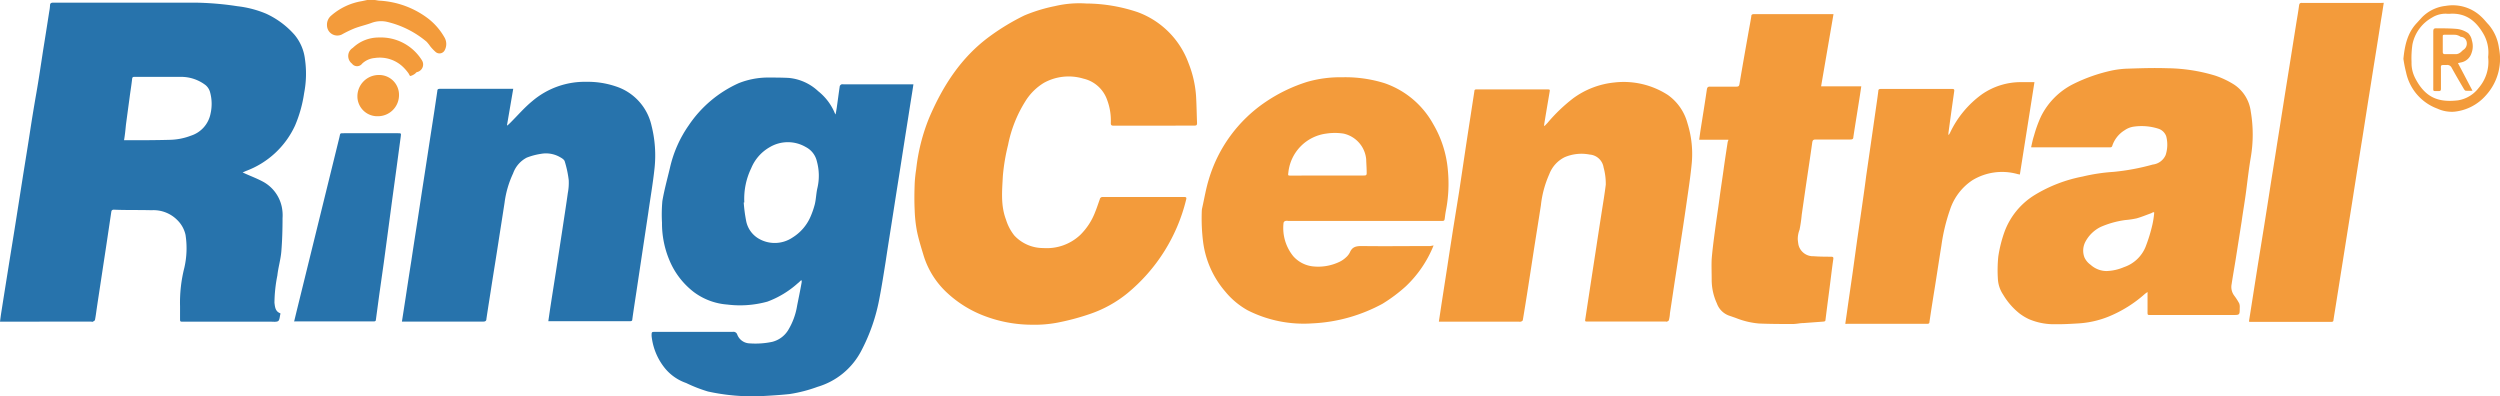 <?xml version="1.0" encoding="UTF-8"?> <svg xmlns="http://www.w3.org/2000/svg" viewBox="0 0 550 87.2"><defs><style>.cls-1{fill:#f39b3b;}.cls-2{fill:#2773ac;}</style></defs><g id="Layer_2" data-name="Layer 2"><g id="Layer_1-2" data-name="Layer 1"><g id="Layer_2-2" data-name="Layer 2"><g id="Layer_1-2-2" data-name="Layer 1-2"><path class="cls-1" d="M82.32,0c.36,0,.71.11,1.07.14a19.45,19.45,0,0,1,10.88,4,13.91,13.91,0,0,1,3.46,4A2.88,2.88,0,0,1,97.86,11a1.29,1.29,0,0,1-1.72.63,1.4,1.4,0,0,1-.26-.16,10.15,10.15,0,0,1-1.24-1.3,8.14,8.14,0,0,0-.8-1,21,21,0,0,0-8.59-4.34A6,6,0,0,0,81.84,5c-1.25.47-2.59.76-3.85,1.24a26.35,26.35,0,0,0-2.83,1.37,2.28,2.28,0,0,1-3-1.07,2.31,2.31,0,0,1-.22-.93,2.61,2.61,0,0,1,1-2.24A13.59,13.59,0,0,1,79.57.26L80.78,0Z"></path><path class="cls-2" d="M61.68,68.93a.61.61,0,0,1,0,.19c-.15.52-.14,1.27-.48,1.51s-1.07.14-1.64.14H40.31c-.7,0-.7,0-.7-.73V67.36a31.13,31.13,0,0,1,.94-8.43,19.17,19.17,0,0,0,.27-7.24A6.5,6.5,0,0,0,39,48.41a7.36,7.36,0,0,0-5.67-2.16c-2.75-.08-5.5,0-8.25-.12-.4,0-.55.14-.6.51l-.91,6.12c-.37,2.51-.76,5-1.14,7.53s-.79,5.16-1.17,7.74c-.11.79-.21,1.56-.36,2.33,0,.16-.29.3-.45.4s-.26,0-.39,0H0c.1-.75.18-1.38.29-2.07.53-3.38,1.08-6.82,1.62-10.2s1.16-7.13,1.72-10.71L5.1,38.42c.5-3.12,1-6.16,1.47-9.24S7.49,23.37,8,20.46s1-6.2,1.47-9.3c.47-2.88.92-5.77,1.37-8.66A8.68,8.68,0,0,0,11,1.26c0-.55.22-.68.77-.68H42.69a66.52,66.52,0,0,1,9.56.79A23,23,0,0,1,58.52,3a18.77,18.77,0,0,1,6.27,4.65A10.25,10.25,0,0,1,67.09,13a22.36,22.36,0,0,1-.18,7.48,28.55,28.55,0,0,1-2,7.14,19.24,19.24,0,0,1-10.81,10l-.72.31.66.31c1.38.61,2.75,1.13,4,1.83a8.23,8.23,0,0,1,3.93,5.34A9.14,9.14,0,0,1,62.16,48c0,2.47-.07,4.91-.27,7.36-.15,1.76-.68,3.48-.87,5.24a32,32,0,0,0-.64,6C60.5,67.62,60.6,68.54,61.68,68.93ZM27.31,30.85h.75c3.14,0,6.26,0,9.39-.09A13.71,13.71,0,0,0,42,29.85,6.37,6.37,0,0,0,46.32,25a9.67,9.67,0,0,0-.09-4.66,3.08,3.08,0,0,0-1-1.61,8.85,8.85,0,0,0-5.31-1.82H29.55c-.33,0-.44.11-.48.44-.15,1.38-.36,2.6-.53,3.91q-.42,3.09-.83,6.17c-.11,1.1-.21,2.21-.42,3.42Z"></path><path class="cls-2" d="M176.23,61.67c-.26.23-.49.48-.77.69a20.74,20.74,0,0,1-6.64,4A22.6,22.6,0,0,1,160,67a14,14,0,0,1-7.36-2.75,17.06,17.06,0,0,1-5.4-7.08,20.84,20.84,0,0,1-1.6-8.17,33,33,0,0,1,.08-4.77c.42-2.46,1.09-4.87,1.67-7.3a26.36,26.36,0,0,1,4.12-9.34,26.19,26.19,0,0,1,11-9.29,17.57,17.57,0,0,1,6.16-1.24c1.61,0,3.22,0,4.83.08A10.92,10.92,0,0,1,180,20.06a12.12,12.12,0,0,1,3.6,4.69c0,.1.1.19.23.44.1-.56.18-1,.24-1.38.23-1.62.44-3.25.68-4.88a.76.76,0,0,1,.38-.37,1.29,1.29,0,0,1,.48,0h15.34c-.2,1.38-.4,2.57-.6,3.82q-.63,4.05-1.27,8.06l-1.37,8.77c-.47,2.93-.92,5.85-1.38,8.78-.49,3.15-1,6.31-1.47,9.46-.44,2.75-.85,5.41-1.37,8.1a40.6,40.6,0,0,1-4,11.61,15.91,15.91,0,0,1-9.62,7.94,31.77,31.77,0,0,1-6.15,1.59c-1.95.21-3.93.33-5.9.44a45.37,45.37,0,0,1-12.07-1,31.81,31.81,0,0,1-4.8-1.87,10.44,10.44,0,0,1-4.6-3.17,13.48,13.48,0,0,1-3-7.19c0-.89,0-.89.84-.89h17a.87.87,0,0,1,1,.58,3,3,0,0,0,2.68,1.95,18,18,0,0,0,5-.33,5.77,5.77,0,0,0,3.5-2.54,14.92,14.92,0,0,0,2-5.44c.34-1.71.7-3.43,1-5.15a2.28,2.28,0,0,0,0-.37ZM163.75,44.54h-.13a32.66,32.66,0,0,0,.51,3.94,5.78,5.78,0,0,0,2.75,4,7,7,0,0,0,7.47-.22,10.11,10.11,0,0,0,3.92-4.49,18.28,18.28,0,0,0,1-2.88c.26-1.12.29-2.29.53-3.4a11.88,11.88,0,0,0-.09-6,4.69,4.69,0,0,0-2.42-3.13,7.8,7.8,0,0,0-7.92,0A9.44,9.44,0,0,0,165.27,37,15.47,15.47,0,0,0,163.75,44.54Z"></path><path class="cls-1" d="M253.78,27.65H245c-.47,0-.64-.12-.62-.62a12.87,12.87,0,0,0-.83-5.1,7.24,7.24,0,0,0-5.2-4.63,11.25,11.25,0,0,0-8.7.93,12.33,12.33,0,0,0-4.12,4.13,28.32,28.32,0,0,0-3.76,9.54,43.36,43.36,0,0,0-1.14,6.79c-.16,3.19-.52,6.45.69,9.63a10.59,10.59,0,0,0,1.84,3.5,8.66,8.66,0,0,0,6.38,2.75,10.73,10.73,0,0,0,8.11-2.88,14.12,14.12,0,0,0,3.3-5.08c.37-.89.66-1.83,1-2.75a.61.61,0,0,1,.68-.52h17.88c.46,0,.57.12.44.58A38.49,38.49,0,0,1,248,64.54,26.6,26.6,0,0,1,240,69a53.12,53.12,0,0,1-7.46,2,27.06,27.06,0,0,1-5.61.44,29.56,29.56,0,0,1-10.4-1.95,25,25,0,0,1-8.09-5,18.58,18.58,0,0,1-5.24-8.25c-.53-1.77-1.09-3.53-1.46-5.33a30,30,0,0,1-.51-4.62c-.1-2-.07-3.92,0-5.89a28.29,28.29,0,0,1,.33-3.15,42,42,0,0,1,2.86-11.34c3-7,7-13.27,13.28-17.88a49.69,49.69,0,0,1,7.66-4.63,35.22,35.22,0,0,1,6.74-2.06,23.36,23.36,0,0,1,6.87-.57,36.22,36.22,0,0,1,11.31,1.9A18.83,18.83,0,0,1,261.48,13.9a24,24,0,0,1,1.65,7.18c.12,2,.14,4,.22,6,0,.44-.14.55-.56.55Z"></path><path class="cls-1" d="M446.87,32.27c.2-.84.34-1.61.59-2.35A27.87,27.87,0,0,1,449,25.66a15.84,15.84,0,0,1,7.12-7.17,36.3,36.3,0,0,1,8.59-3,20.38,20.38,0,0,1,3.48-.39c2.83-.09,5.65-.19,8.47-.09a37.66,37.66,0,0,1,10.7,1.63,19.34,19.34,0,0,1,4.19,2,8.34,8.34,0,0,1,3.62,5.9,30,30,0,0,1,0,10.09c-.41,2.42-.69,4.85-1,7.27s-.69,4.51-1,6.77L491.86,57c-.29,1.81-.62,3.63-.9,5.5a3.18,3.18,0,0,0,.54,2.5,13.39,13.39,0,0,1,1.13,1.75,2.33,2.33,0,0,1,.11,1c0,1.55,0,1.55-1.53,1.55H473.46c-1.11,0-1,.12-1-1s0-2.53,0-3.8a1,1,0,0,0,0-.25,5.81,5.81,0,0,0-.57.4,27.81,27.81,0,0,1-8,5,21,21,0,0,1-6.49,1.49c-1.76.11-3.52.21-5.27.19a14.09,14.09,0,0,1-5.73-1.1,11.5,11.5,0,0,1-2.15-1.3,15.19,15.19,0,0,1-3.57-4.13,6.85,6.85,0,0,1-1.14-3.33,30.54,30.54,0,0,1,.08-5,28.77,28.77,0,0,1,1.38-5.5,16,16,0,0,1,6.73-8.13,31.73,31.73,0,0,1,10.44-4A40.64,40.64,0,0,1,465,37.81a49.31,49.31,0,0,0,8.61-1.61,3.52,3.52,0,0,0,2.83-2.09,7.31,7.31,0,0,0,.13-4.12,2.7,2.7,0,0,0-1.71-1.67,12.13,12.13,0,0,0-5.42-.46,4.64,4.64,0,0,0-2,.78,6.36,6.36,0,0,0-2.75,3.47c-.12.34-.4.31-.67.31H446.87Zm27.06,14.48-.21-.08c-.16.08-.34.19-.52.26-1.05.38-2.08.81-3.15,1.11a18.92,18.92,0,0,1-2.49.37,20.34,20.34,0,0,0-5.36,1.49,7.6,7.6,0,0,0-3.4,3.26,4.2,4.2,0,0,0-.23,3.45,4.06,4.06,0,0,0,1.37,1.65,5.28,5.28,0,0,0,3.45,1.37,10.53,10.53,0,0,0,3.88-.86,7.82,7.82,0,0,0,4.73-4.4,34.82,34.82,0,0,0,1.54-5A19.68,19.68,0,0,0,473.93,46.75Z"></path><path class="cls-2" d="M88.42,70.77l.82-5.28q.62-4.12,1.26-8.17c.41-2.75.84-5.5,1.27-8.25s.83-5.5,1.26-8.25.85-5.5,1.27-8.25.85-5.5,1.26-8.16c.22-1.49.45-3,.66-4.45,0-.39.3-.42.63-.42h16.06l-1.37,8,.09.07.6-.56c1.62-1.61,3.12-3.37,4.88-4.81A17.8,17.8,0,0,1,129,18,19.24,19.24,0,0,1,135.46,19a11.76,11.76,0,0,1,7.88,8.66A26.77,26.77,0,0,1,144,37c-.35,3.29-.92,6.55-1.38,9.82l-1.37,9.1L140,64.25c-.3,2-.62,4-.89,6,0,.35-.2.41-.5.41H120.63c.15-1,.29-2,.44-3,.42-2.75.86-5.5,1.29-8.25q.69-4.48,1.37-8.94c.4-2.66.82-5.31,1.19-8a11.87,11.87,0,0,0,.2-2.85,23.07,23.07,0,0,0-.88-4.12c-.11-.38-.6-.69-1-.91a6.19,6.19,0,0,0-4.25-.74,14.42,14.42,0,0,0-3.11.83,6.25,6.25,0,0,0-3,3.47A21.63,21.63,0,0,0,111,44.62c-.45,2.94-.92,5.88-1.37,8.81s-.92,5.82-1.38,8.72c-.41,2.67-.84,5.33-1.24,8,0,.46-.26.6-.72.6H88.42Z"></path><path class="cls-1" d="M339.83,27.69l.63-.66a36.29,36.29,0,0,1,5.62-5.39,18.4,18.4,0,0,1,9.06-3.49,17.91,17.91,0,0,1,11.8,2.75,11.15,11.15,0,0,1,4.3,6.2,22.58,22.58,0,0,1,.91,9.17c-.3,3-.77,6-1.19,8.95s-.83,5.6-1.26,8.39c-.37,2.52-.75,5-1.14,7.54s-.77,5.15-1.17,7.74a7.27,7.27,0,0,1-.23,1.51c0,.14-.23.26-.38.34s-.22,0-.33,0h-17.1c-.67,0-.67,0-.57-.64q1.19-7.84,2.4-15.69Q352,49,352.85,43.63c.15-1,.3-2,.42-3a13.45,13.45,0,0,0-.48-3.79A3.35,3.35,0,0,0,349.71,34a9.42,9.42,0,0,0-5.5.59,6.9,6.9,0,0,0-3.37,3.74A22.58,22.58,0,0,0,339,45.15c-.49,3.18-1,6.34-1.5,9.52-.42,2.75-.83,5.4-1.25,8.11s-.8,5.09-1.23,7.63c0,.14-.25.29-.41.35a1.69,1.69,0,0,1-.55,0H316.55l.59-3.92,1.28-8.25c.41-2.75.84-5.41,1.25-8.11L321,42.23,322.23,34c.41-2.75.83-5.5,1.25-8.19.29-1.91.59-3.82.88-5.73,0-.34.2-.43.51-.41h15.45c.69,0,.69,0,.58.64-.39,2.31-.79,4.64-1.17,7a3.09,3.09,0,0,0,0,.43Z"></path><path class="cls-1" d="M315.39,54a25.41,25.41,0,0,1-6.12,9,34.38,34.38,0,0,1-5.14,3.84A36.19,36.19,0,0,1,297,69.77a35.4,35.4,0,0,1-8.25,1.37,27.31,27.31,0,0,1-14.24-2.86,17.2,17.2,0,0,1-4.94-4.12,20.8,20.8,0,0,1-4.87-10.81,41.56,41.56,0,0,1-.3-7.05,3.05,3.05,0,0,1,.08-.54c.48-2.12.83-4.28,1.47-6.34a31.34,31.34,0,0,1,12.61-17.08A34.93,34.93,0,0,1,287.62,18a26.29,26.29,0,0,1,7.64-1,29,29,0,0,1,9.31,1.29,19.43,19.43,0,0,1,10.73,9,23.89,23.89,0,0,1,3.23,10.15,30.81,30.81,0,0,1-.39,8.68c-.11.55-.19,1.11-.26,1.67-.1.82-.1.82-.93.82H283.4a1.18,1.18,0,0,0-.59,0,.56.56,0,0,0-.43.42,9.86,9.86,0,0,0,2.14,7.34A6.76,6.76,0,0,0,289,58.62a10.8,10.8,0,0,0,5.65-1,5.57,5.57,0,0,0,1.47-1,3.57,3.57,0,0,0,.86-1.11c.53-1.23,1.38-1.38,2.66-1.38,5,.07,10,0,15,0ZM292,38.61h8c.42,0,.7,0,.67-.58,0-1-.08-2-.11-3a6.38,6.38,0,0,0-5-5.64,12.54,12.54,0,0,0-3.77,0,9.63,9.63,0,0,0-8.35,8.54c-.09.7-.12.7.59.7Z"></path><path class="cls-1" d="M380.25,30.74h-6.43c.11-.77.2-1.48.31-2.2.47-2.95.95-5.91,1.38-8.86.08-.49.26-.64.74-.62H382c.43,0,.61-.1.68-.55.67-4,1.37-7.92,2.07-11.87.18-1,.38-2,.54-3.08,0-.38.26-.45.61-.45h17.47L400.64,19h8.84c-.2,1.38-.38,2.55-.58,3.77-.38,2.45-.79,4.9-1.16,7.36,0,.46-.24.56-.66.56h-7.65c-.55,0-.67.22-.74.69-.37,2.67-.77,5.31-1.17,8s-.76,5.24-1.14,7.86a30.5,30.5,0,0,1-.48,3.3,5.53,5.53,0,0,0-.39,2.12,11.53,11.53,0,0,0,.15,1.18A3.29,3.29,0,0,0,399,56.37c1.28.1,2.56.1,3.83.11.43,0,.57.09.49.57-.31,2.13-.55,4.27-.83,6.42s-.59,4.55-.88,6.87c0,.4-.29.39-.58.42l-4.2.31c-.8,0-1.6.21-2.4.21-2.49,0-5,0-7.48-.11A17.64,17.64,0,0,1,382,70c-.48-.17-1-.36-1.45-.51a4.42,4.42,0,0,1-2.84-2.75,12.44,12.44,0,0,1-1.14-5.27c0-1.5-.07-3,0-4.49.17-2.08.44-4.13.72-6.2.31-2.4.69-4.78,1-7.15s.69-4.71,1-7.06q.39-2.7.81-5.4A1.15,1.15,0,0,0,380.25,30.74Z"></path><path class="cls-1" d="M524.43.62c-.21,1.28-.38,2.5-.59,3.71-.45,2.9-.91,5.82-1.38,8.72s-.9,5.72-1.37,8.59l-1.35,8.61c-.51,3.13-1,6.27-1.5,9.4-.46,2.89-.9,5.78-1.37,8.65l-1.5,9.45c-.43,2.67-.84,5.33-1.27,8-.24,1.56-.5,3.11-.74,4.66,0,.29-.15.4-.45.4H495a.62.62,0,0,1-.23-.07c.15-1,.32-2,.47-3l1.48-9.41,1.38-8.54c.46-2.9.92-5.8,1.37-8.72s1-6.18,1.47-9.29c.47-2.9.92-5.8,1.38-8.7.49-3.14,1-6.27,1.5-9.41l1.37-8.61c.21-1.29.44-2.58.61-3.89.07-.45.26-.55.67-.53h17.37Z"></path><path class="cls-1" d="M428.73,29.69c.1-.17.21-.33.29-.5a22,22,0,0,1,7-8.44,15,15,0,0,1,8.56-2.68h3c-1.08,6.87-2.14,13.55-3.21,20.33l-.53-.11a12.57,12.57,0,0,0-9.94,1.38A12.41,12.41,0,0,0,429,46.14,41,41,0,0,0,427.11,54c-.52,3.23-1,6.45-1.51,9.62q-.59,3.62-1.12,7.2c0,.34-.19.42-.49.42h-17.6a3.09,3.09,0,0,1-.43,0c.21-1.37.4-2.75.59-4.12l1.05-7.26,1-7.26.95-6.56c.34-2.42.7-4.84,1-7.26l1.05-7.26.95-6.62c.23-1.62.48-3.24.68-4.88,0-.35.2-.45.53-.45H429.5c.37,0,.48.11.43.48q-.65,4.57-1.27,9.17a2.67,2.67,0,0,0,0,.4Z"></path><path class="cls-2" d="M64.71,70.72c.22-.93.44-1.78.64-2.64Q70,49.17,74.66,30.25c.25-1,0-.94,1.17-.94H87.54c.73,0,.72,0,.62.76-.33,2.31-.62,4.63-.93,6.94s-.62,4.64-.94,6.88-.62,4.63-.93,7-.61,4.59-.92,6.87l-1,7.06c-.25,1.82-.51,3.65-.74,5.5,0,.28-.14.39-.44.39H65Z"></path><path class="cls-1" d="M528.75,12.94c.29-3,.91-5.72,2.94-7.87l1.11-1.22a8.62,8.62,0,0,1,5.28-2.56A9.08,9.08,0,0,1,546,3.79c.55.51,1,1.12,1.53,1.67a9.86,9.86,0,0,1,2.24,5.1A11.92,11.92,0,0,1,546.88,21a10.66,10.66,0,0,1-7,3.58,7.66,7.66,0,0,1-3.68-.69,10.88,10.88,0,0,1-6.87-8A26.09,26.09,0,0,1,528.75,12.94Zm18.64-.39a8.2,8.2,0,0,0-1.1-5.21c-1.62-2.75-3.79-4.47-7.15-4.32a4.31,4.31,0,0,1-.88,0,5.59,5.59,0,0,0-3.23.86,8.7,8.7,0,0,0-4.29,5.88,20.68,20.68,0,0,0-.2,3.93,7.17,7.17,0,0,0,.77,3.44c2.25,4.43,5.22,5.43,9.43,4.95a7.15,7.15,0,0,0,4.58-2.75A8.79,8.79,0,0,0,547.39,12.55Z"></path><path class="cls-1" d="M83.35,8.25a10.63,10.63,0,0,1,9.5,5.06,1.71,1.71,0,0,1-.61,2.35,1.57,1.57,0,0,1-.42.18c-.21,0-.36.27-.55.4a2.8,2.8,0,0,1-1,.48c-.14,0-.3-.5-.5-.73a9.88,9.88,0,0,0-1.22-1.37,7.39,7.39,0,0,0-6.09-1.86A4.6,4.6,0,0,0,79.67,14a1.39,1.39,0,0,1-1.92.31,1.3,1.3,0,0,1-.31-.31A2.11,2.11,0,0,1,77,11.1a2.24,2.24,0,0,1,.62-.57A8.24,8.24,0,0,1,83.35,8.25Z"></path><path class="cls-1" d="M83.14,25.57a4.38,4.38,0,0,1-4.51-4.25v-.26a4.7,4.7,0,0,1,4.65-4.56,4.36,4.36,0,0,1,4.5,4.21c0,.12,0,.25,0,.37A4.64,4.64,0,0,1,83.14,25.57Z"></path><path class="cls-1" d="M540.75,13.89c1.07,2,2.1,4,3.2,6.07a12,12,0,0,1-1.47,0c-.16,0-.34-.23-.44-.41-.9-1.52-1.8-3.06-2.66-4.62a1.07,1.07,0,0,0-1.13-.63c-1.46,0-1.24-.1-1.24,1.22v4c0,.39-.11.53-.51.51-1.37,0-1.17.18-1.18-1.14V6.93c0-.58.18-.73.73-.7,1.51,0,3,0,4.55.14A5.44,5.44,0,0,1,543,7.3a3,3,0,0,1,.82,1.61,4.25,4.25,0,0,1-.08,2.75,3,3,0,0,1-2.4,2.09Zm-1.5-6.25h-1.37c-.5,0-.47.13-.47.44v3.35c0,.35.15.49.51.48h2.51a1.72,1.72,0,0,0,.79-.32c.25-.16.44-.41.69-.6a1.64,1.64,0,0,0,.77-1.67,1.38,1.38,0,0,0-1.27-1.22c-.11,0-.22-.13-.33-.17a3.09,3.09,0,0,0-.74-.26C540,7.64,539.61,7.64,539.25,7.64Z"></path></g></g></g></g></svg> 